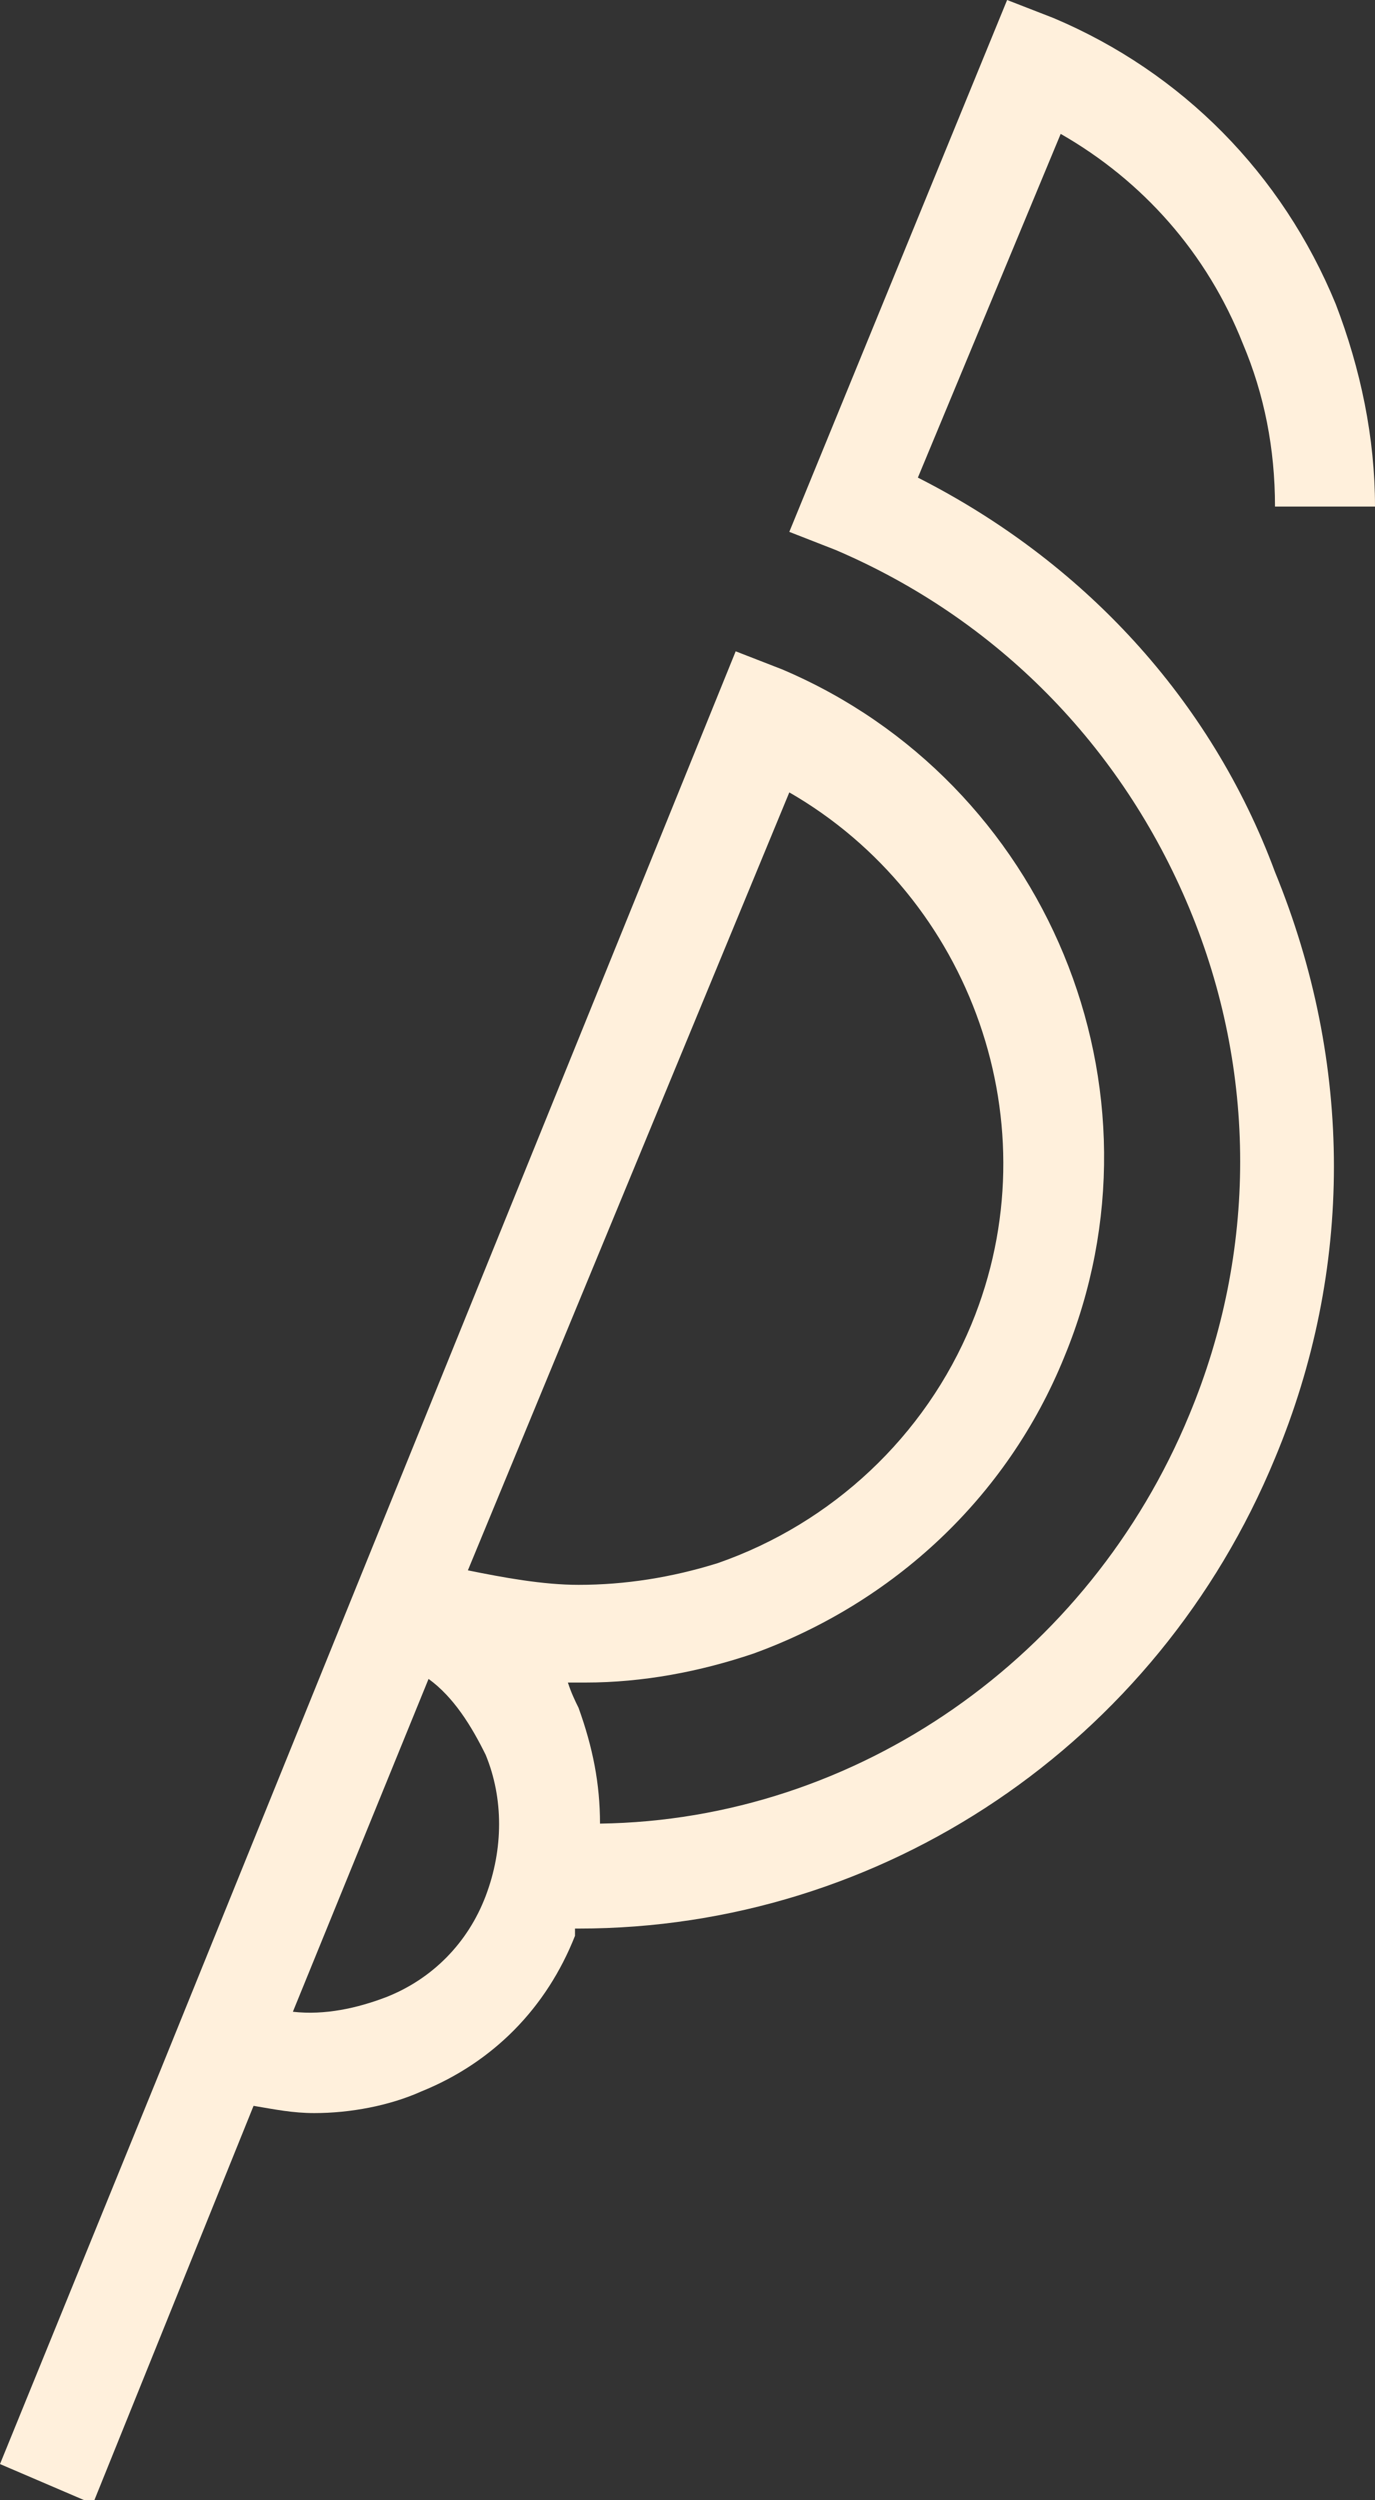 <svg width="22" height="40" viewBox="0 0 22 40" fill="none" xmlns="http://www.w3.org/2000/svg">
<rect x="0" y="0" width="22" height="40" fill="#333333" stroke="none"/>
<path d="M14.686 7.641L16.971 2.142C18.286 2.894 19.314 4.052 19.886 5.499C20.229 6.31 20.4 7.178 20.4 8.104H22C22 7.004 21.771 5.904 21.371 4.863C20.514 2.779 18.914 1.158 16.857 0.289L16.114 0L12.629 8.509L13.371 8.799C15.943 9.899 17.943 11.925 19.029 14.53C20.114 17.135 20.114 20.029 19.029 22.634C17.429 26.512 13.714 29.117 9.6 29.175C9.6 28.538 9.486 27.959 9.257 27.323C9.2 27.207 9.143 27.091 9.086 26.918C9.143 26.918 9.257 26.918 9.314 26.918H9.371C10.286 26.918 11.2 26.744 12.057 26.454C14.286 25.644 16.114 23.965 17.029 21.708C18.8 17.424 16.743 12.504 12.514 10.709L11.771 10.42L5.714 25.355L2.571 33.111L0 39.421L1.486 40.058L4.057 33.69C4.4 33.748 4.686 33.806 5.029 33.806C5.6 33.806 6.229 33.69 6.743 33.459C7.886 32.996 8.743 32.127 9.2 30.97C9.2 30.912 9.2 30.912 9.2 30.854H9.257C14.114 30.854 18.514 27.902 20.4 23.328C21.657 20.318 21.657 17.019 20.4 13.951C19.371 11.172 17.314 8.973 14.686 7.641ZM12.629 12.677C15.543 14.356 16.857 18.003 15.543 21.187C14.8 22.981 13.314 24.37 11.486 25.007C10.743 25.239 10 25.355 9.257 25.355C8.686 25.355 8.057 25.239 7.486 25.123L12.629 12.677ZM7.771 30.333C7.486 31.085 6.914 31.664 6.171 31.954C5.714 32.127 5.2 32.243 4.686 32.185L6.857 26.86C7.257 27.149 7.543 27.612 7.771 28.075C8.057 28.77 8.057 29.58 7.771 30.333Z" fill="#FFF0DC"/>
</svg>
